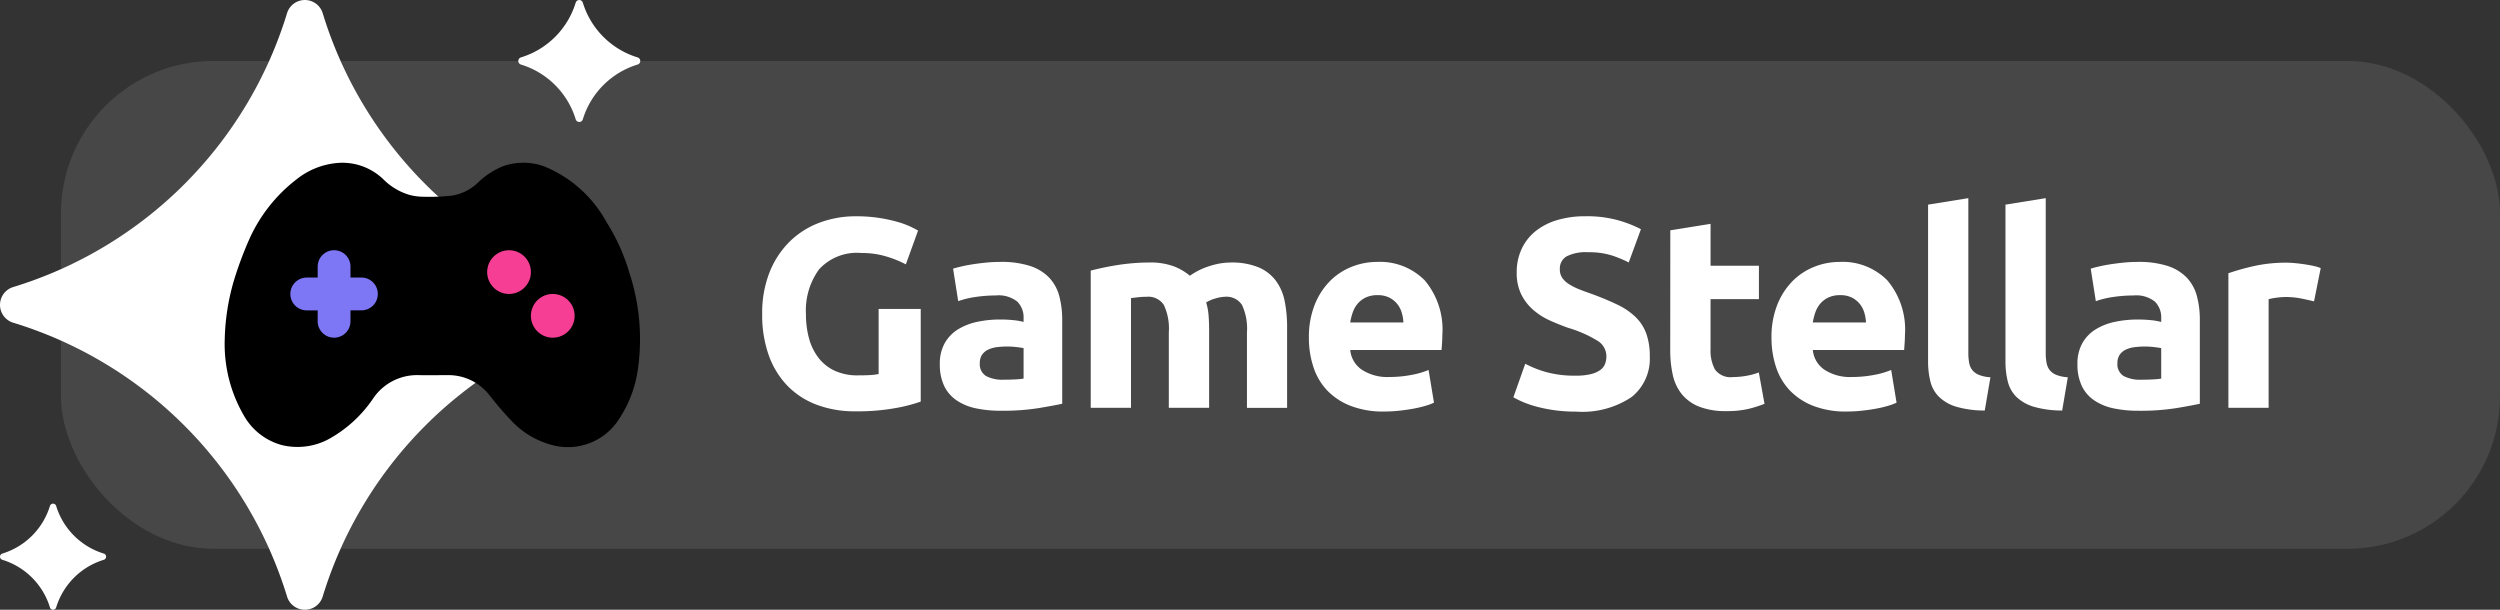 <svg xmlns="http://www.w3.org/2000/svg" width="164" height="40" viewBox="0 0 164 40">
  <rect x="0" y="0" width="164" height="40" fill="#333333" stroke="none"/>
  <g id="logo" transform="translate(-648 -16)">
    <rect id="Rectangle_13" data-name="Rectangle 13" width="160" height="32" rx="10" transform="translate(652 20)" fill="rgba(255,255,255,0.1)"/>
    <path id="Path_28" data-name="Path 28" d="M7.722-15.027A3.369,3.369,0,0,0,4.93-13.954a4.563,4.563,0,0,0-.859,2.933,5.893,5.893,0,0,0,.213,1.639,3.605,3.605,0,0,0,.638,1.267,2.873,2.873,0,0,0,1.063.824A3.542,3.542,0,0,0,7.473-7q.461,0,.789-.018a3.738,3.738,0,0,0,.576-.071v-4.271H11.6V-5.28a10.413,10.413,0,0,1-1.595.416A14.007,14.007,0,0,1,7.3-4.642a7.045,7.045,0,0,1-2.508-.425A5.243,5.243,0,0,1,2.866-6.308a5.538,5.538,0,0,1-1.232-2A7.865,7.865,0,0,1,1.2-11.021a7.259,7.259,0,0,1,.478-2.729A5.879,5.879,0,0,1,2.99-15.762a5.529,5.529,0,0,1,1.958-1.249,6.735,6.735,0,0,1,2.4-.425,9.711,9.711,0,0,1,1.568.115,9.9,9.9,0,0,1,1.205.266,5.593,5.593,0,0,1,.833.31q.328.159.47.248l-.8,2.215a7.207,7.207,0,0,0-1.3-.523A5.54,5.54,0,0,0,7.722-15.027Zm9.314,8.311q.39,0,.744-.018a5.179,5.179,0,0,0,.567-.053v-2q-.159-.035-.478-.071a5.328,5.328,0,0,0-.585-.035,5.233,5.233,0,0,0-.7.044,1.829,1.829,0,0,0-.576.168.988.988,0,0,0-.39.337.938.938,0,0,0-.142.532.906.906,0,0,0,.416.859A2.3,2.3,0,0,0,17.036-6.715Zm-.213-7.727a6.115,6.115,0,0,1,1.949.266,3.027,3.027,0,0,1,1.249.762,2.8,2.8,0,0,1,.665,1.205,5.944,5.944,0,0,1,.195,1.577v5.494q-.567.124-1.577.292a15.156,15.156,0,0,1-2.446.168,7.753,7.753,0,0,1-1.639-.159,3.558,3.558,0,0,1-1.267-.523,2.392,2.392,0,0,1-.815-.948,3.272,3.272,0,0,1-.284-1.435,2.72,2.72,0,0,1,.328-1.382,2.523,2.523,0,0,1,.877-.9,3.964,3.964,0,0,1,1.258-.487,7.058,7.058,0,0,1,1.471-.151,8.35,8.35,0,0,1,.913.044,4.063,4.063,0,0,1,.647.115v-.248a1.461,1.461,0,0,0-.408-1.081,1.974,1.974,0,0,0-1.418-.408,9.027,9.027,0,0,0-1.329.1,5.7,5.7,0,0,0-1.134.275L13.722-14q.23-.071.576-.151t.753-.142q.408-.062.859-.106T16.823-14.442ZM27.874-9.816a3.641,3.641,0,0,0-.328-1.808,1.216,1.216,0,0,0-1.125-.532q-.248,0-.514.027t-.514.062v7.195H22.752v-9q.337-.089.789-.186t.957-.177q.505-.08,1.037-.124t1.046-.044a4.394,4.394,0,0,1,1.639.257,3.7,3.7,0,0,1,1.037.611,4.537,4.537,0,0,1,1.3-.638,4.562,4.562,0,0,1,1.356-.23,4.656,4.656,0,0,1,1.834.31,2.764,2.764,0,0,1,1.143.877,3.319,3.319,0,0,1,.585,1.347,8.692,8.692,0,0,1,.159,1.737v5.263H33V-9.816a3.641,3.641,0,0,0-.328-1.808,1.216,1.216,0,0,0-1.125-.532,2.379,2.379,0,0,0-.594.106,2.316,2.316,0,0,0-.629.266,4.024,4.024,0,0,1,.159.859q.035.452.035.966v5.086H27.874Zm9.19.354a5.7,5.7,0,0,1,.381-2.171,4.654,4.654,0,0,1,1-1.551,4.165,4.165,0,0,1,1.427-.939,4.467,4.467,0,0,1,1.657-.319,4.118,4.118,0,0,1,3.137,1.214,5,5,0,0,1,1.152,3.571q0,.23-.018.505t-.035.487h-5.99a1.755,1.755,0,0,0,.762,1.294,3.063,3.063,0,0,0,1.808.478,7.631,7.631,0,0,0,1.427-.133,5.385,5.385,0,0,0,1.143-.328l.354,2.144A3.647,3.647,0,0,1,44.7-5a7.42,7.42,0,0,1-.789.186q-.434.08-.93.133a9.309,9.309,0,0,1-.992.053A5.875,5.875,0,0,1,39.8-5,4.263,4.263,0,0,1,38.26-6.015a4.044,4.044,0,0,1-.9-1.533A6.072,6.072,0,0,1,37.064-9.462Zm6.2-1.01a2.726,2.726,0,0,0-.115-.656,1.637,1.637,0,0,0-.3-.567,1.6,1.6,0,0,0-.514-.408,1.674,1.674,0,0,0-.771-.159,1.771,1.771,0,0,0-.762.151,1.575,1.575,0,0,0-.532.4,1.784,1.784,0,0,0-.328.576,3.779,3.779,0,0,0-.168.665ZM54.594-6.981a3.987,3.987,0,0,0,.966-.1,1.781,1.781,0,0,0,.611-.266.89.89,0,0,0,.319-.4,1.422,1.422,0,0,0,.089-.514,1.187,1.187,0,0,0-.567-1,8.1,8.1,0,0,0-1.949-.859q-.6-.213-1.205-.487a4.442,4.442,0,0,1-1.081-.691,3.306,3.306,0,0,1-.78-1.01,3.164,3.164,0,0,1-.3-1.444,3.576,3.576,0,0,1,.319-1.533,3.273,3.273,0,0,1,.9-1.161,4.136,4.136,0,0,1,1.418-.735,6.364,6.364,0,0,1,1.878-.257,7.649,7.649,0,0,1,2.144.266,7.662,7.662,0,0,1,1.489.585l-.8,2.18a7.553,7.553,0,0,0-1.143-.47,4.95,4.95,0,0,0-1.515-.2,2.78,2.78,0,0,0-1.427.275.927.927,0,0,0-.434.842.972.972,0,0,0,.159.567,1.55,1.55,0,0,0,.452.416,3.975,3.975,0,0,0,.673.337q.381.151.842.31.957.354,1.666.7a4.449,4.449,0,0,1,1.178.806,2.92,2.92,0,0,1,.7,1.081,4.343,4.343,0,0,1,.23,1.506,3.2,3.2,0,0,1-1.205,2.667,5.816,5.816,0,0,1-3.633.948,10.065,10.065,0,0,1-1.471-.1,9.493,9.493,0,0,1-1.161-.239,6.658,6.658,0,0,1-.868-.3,6.593,6.593,0,0,1-.611-.3l.78-2.2a6.952,6.952,0,0,0,1.356.541A7.031,7.031,0,0,0,54.594-6.981Zm6.178-9.534,2.641-.425v2.747h3.172V-12H63.412v3.278A2.608,2.608,0,0,0,63.7-7.389a1.255,1.255,0,0,0,1.178.5,5.045,5.045,0,0,0,.877-.08,4.521,4.521,0,0,0,.824-.222l.372,2.056a7.513,7.513,0,0,1-1.063.337,6.2,6.2,0,0,1-1.435.142,4.725,4.725,0,0,1-1.79-.292,2.808,2.808,0,0,1-1.134-.815,3.035,3.035,0,0,1-.594-1.267,7.48,7.48,0,0,1-.168-1.648ZM67.41-9.462a5.7,5.7,0,0,1,.381-2.171,4.655,4.655,0,0,1,1-1.551,4.165,4.165,0,0,1,1.427-.939,4.467,4.467,0,0,1,1.657-.319,4.118,4.118,0,0,1,3.137,1.214,5,5,0,0,1,1.152,3.571q0,.23-.018.505t-.035.487h-5.99a1.755,1.755,0,0,0,.762,1.294,3.063,3.063,0,0,0,1.808.478,7.631,7.631,0,0,0,1.427-.133,5.385,5.385,0,0,0,1.143-.328l.354,2.144A3.647,3.647,0,0,1,75.048-5a7.421,7.421,0,0,1-.789.186q-.434.08-.93.133a9.309,9.309,0,0,1-.992.053A5.875,5.875,0,0,1,70.148-5a4.263,4.263,0,0,1-1.542-1.019,4.044,4.044,0,0,1-.9-1.533A6.072,6.072,0,0,1,67.41-9.462Zm6.2-1.01a2.726,2.726,0,0,0-.115-.656,1.637,1.637,0,0,0-.3-.567,1.6,1.6,0,0,0-.514-.408,1.674,1.674,0,0,0-.771-.159,1.771,1.771,0,0,0-.762.151,1.575,1.575,0,0,0-.532.4,1.784,1.784,0,0,0-.328.576,3.779,3.779,0,0,0-.168.665ZM81.4-4.695a6.6,6.6,0,0,1-1.87-.248A2.769,2.769,0,0,1,78.4-5.59a2.146,2.146,0,0,1-.567-1.01,5.45,5.45,0,0,1-.151-1.338V-18.2l2.641-.425V-8.47a3.48,3.48,0,0,0,.053.638,1.1,1.1,0,0,0,.2.478,1.082,1.082,0,0,0,.434.319,2.379,2.379,0,0,0,.762.159Zm5.079,0a6.6,6.6,0,0,1-1.87-.248,2.769,2.769,0,0,1-1.134-.647A2.146,2.146,0,0,1,82.91-6.6a5.45,5.45,0,0,1-.151-1.338V-18.2l2.641-.425V-8.47a3.48,3.48,0,0,0,.053.638,1.1,1.1,0,0,0,.2.478,1.082,1.082,0,0,0,.434.319,2.379,2.379,0,0,0,.762.159Zm5.185-2.02q.39,0,.744-.018a5.179,5.179,0,0,0,.567-.053v-2q-.16-.035-.478-.071a5.329,5.329,0,0,0-.585-.035,5.233,5.233,0,0,0-.7.044,1.829,1.829,0,0,0-.576.168.988.988,0,0,0-.39.337.938.938,0,0,0-.142.532.906.906,0,0,0,.416.859A2.3,2.3,0,0,0,91.666-6.715Zm-.213-7.727a6.115,6.115,0,0,1,1.949.266,3.027,3.027,0,0,1,1.249.762,2.8,2.8,0,0,1,.665,1.205,5.944,5.944,0,0,1,.195,1.577v5.494q-.567.124-1.577.292a15.156,15.156,0,0,1-2.446.168,7.753,7.753,0,0,1-1.639-.159,3.557,3.557,0,0,1-1.267-.523,2.392,2.392,0,0,1-.815-.948,3.273,3.273,0,0,1-.284-1.435,2.72,2.72,0,0,1,.328-1.382,2.523,2.523,0,0,1,.877-.9,3.964,3.964,0,0,1,1.258-.487,7.059,7.059,0,0,1,1.471-.151,8.351,8.351,0,0,1,.913.044,4.063,4.063,0,0,1,.647.115v-.248a1.461,1.461,0,0,0-.408-1.081,1.974,1.974,0,0,0-1.418-.408,9.027,9.027,0,0,0-1.329.1,5.7,5.7,0,0,0-1.134.275L88.352-14q.23-.071.576-.151t.753-.142q.408-.062.859-.106T91.454-14.442ZM103-11.854q-.354-.089-.833-.186a5.147,5.147,0,0,0-1.028-.1,4.769,4.769,0,0,0-.594.044,3.494,3.494,0,0,0-.523.1v7.124H97.383V-13.7a15.863,15.863,0,0,1,1.675-.47,9.65,9.65,0,0,1,2.153-.222q.213,0,.514.027t.6.071q.3.044.6.106a2.835,2.835,0,0,1,.514.151Z" transform="translate(696.8 47.624)" fill="#fff"/>
    <path id="Path_35" data-name="Path 35" d="M39.113,18.824A27.051,27.051,0,0,1,21.175.886a1.223,1.223,0,0,0-2.351,0A27.051,27.051,0,0,1,.886,18.824a1.223,1.223,0,0,0,0,2.351A27.051,27.051,0,0,1,18.824,39.113a1.222,1.222,0,0,0,2.351,0A27.051,27.051,0,0,1,39.113,21.175a1.222,1.222,0,0,0,0-2.351" transform="translate(648 16)" fill="#fff"/>
    <path id="Path_36" data-name="Path 36" d="M7.823,3.765A5.41,5.41,0,0,1,4.235.177a.245.245,0,0,0-.47,0A5.41,5.41,0,0,1,.177,3.765a.245.245,0,0,0,0,.47A5.41,5.41,0,0,1,3.765,7.823a.244.244,0,0,0,.47,0A5.41,5.41,0,0,1,7.823,4.235a.244.244,0,0,0,0-.47" transform="translate(682 16)" fill="#fff"/>
    <path id="Path_37" data-name="Path 37" d="M6.808,3.276A4.708,4.708,0,0,1,3.685.154a.213.213,0,0,0-.409,0A4.708,4.708,0,0,1,.154,3.276a.213.213,0,0,0,0,.409A4.708,4.708,0,0,1,3.276,6.808a.213.213,0,0,0,.409,0A4.708,4.708,0,0,1,6.808,3.685a.213.213,0,0,0,0-.409" transform="translate(648 49.038)" fill="#fff"/>
    <g id="Group_49" data-name="Group 49" transform="translate(662.742 26.675)">
      <path id="Path_32" data-name="Path 32" d="M0,11.593a14.769,14.769,0,0,1,.613-3.9A23.96,23.96,0,0,1,1.629,4.979,10.209,10.209,0,0,1,4.691,1.106,4.976,4.976,0,0,1,7.471.01,3.868,3.868,0,0,1,10.419,1.1a4,4,0,0,0,1.666,1A3.528,3.528,0,0,0,13,2.23,14.2,14.2,0,0,0,14.9,2.16a3.209,3.209,0,0,0,1.664-.808A5.21,5.21,0,0,1,18.232.238a4,4,0,0,1,2.72,0,8.169,8.169,0,0,1,4.075,3.625,13.25,13.25,0,0,1,1.521,3.366,13.916,13.916,0,0,1,.564,6.253,7.8,7.8,0,0,1-1.2,3.26,3.97,3.97,0,0,1-4.548,1.745,5.575,5.575,0,0,1-2.576-1.582c-.494-.51-.947-1.06-1.392-1.613a3.391,3.391,0,0,0-2.771-1.358c-.627,0-1.255.012-1.882,0a3.474,3.474,0,0,0-3.039,1.579,8.459,8.459,0,0,1-2.676,2.5,4.342,4.342,0,0,1-3.317.5,4.1,4.1,0,0,1-2.369-1.783A9.336,9.336,0,0,1,0,11.593" transform="translate(0 0)"/>
      <g id="Group_42" data-name="Group 42" transform="translate(17.216 5.739)">
        <circle id="Ellipse_15" data-name="Ellipse 15" cx="1.435" cy="1.435" r="1.435" fill="#f73e95"/>
        <circle id="Ellipse_16" data-name="Ellipse 16" cx="1.435" cy="1.435" r="1.435" transform="translate(2.869 2.869)" fill="#f73e95"/>
      </g>
      <path id="Union_1" data-name="Union 1" d="M1.793,4.663V3.946H1.076a1.076,1.076,0,0,1,0-2.152h.717V1.076a1.076,1.076,0,1,1,2.152,0v.717h.717a1.076,1.076,0,1,1,0,2.152H3.945v.717a1.076,1.076,0,0,1-2.152,0Z" transform="translate(4.305 5.739)" fill="#7d76f5"/>
    </g>
  </g>
</svg>